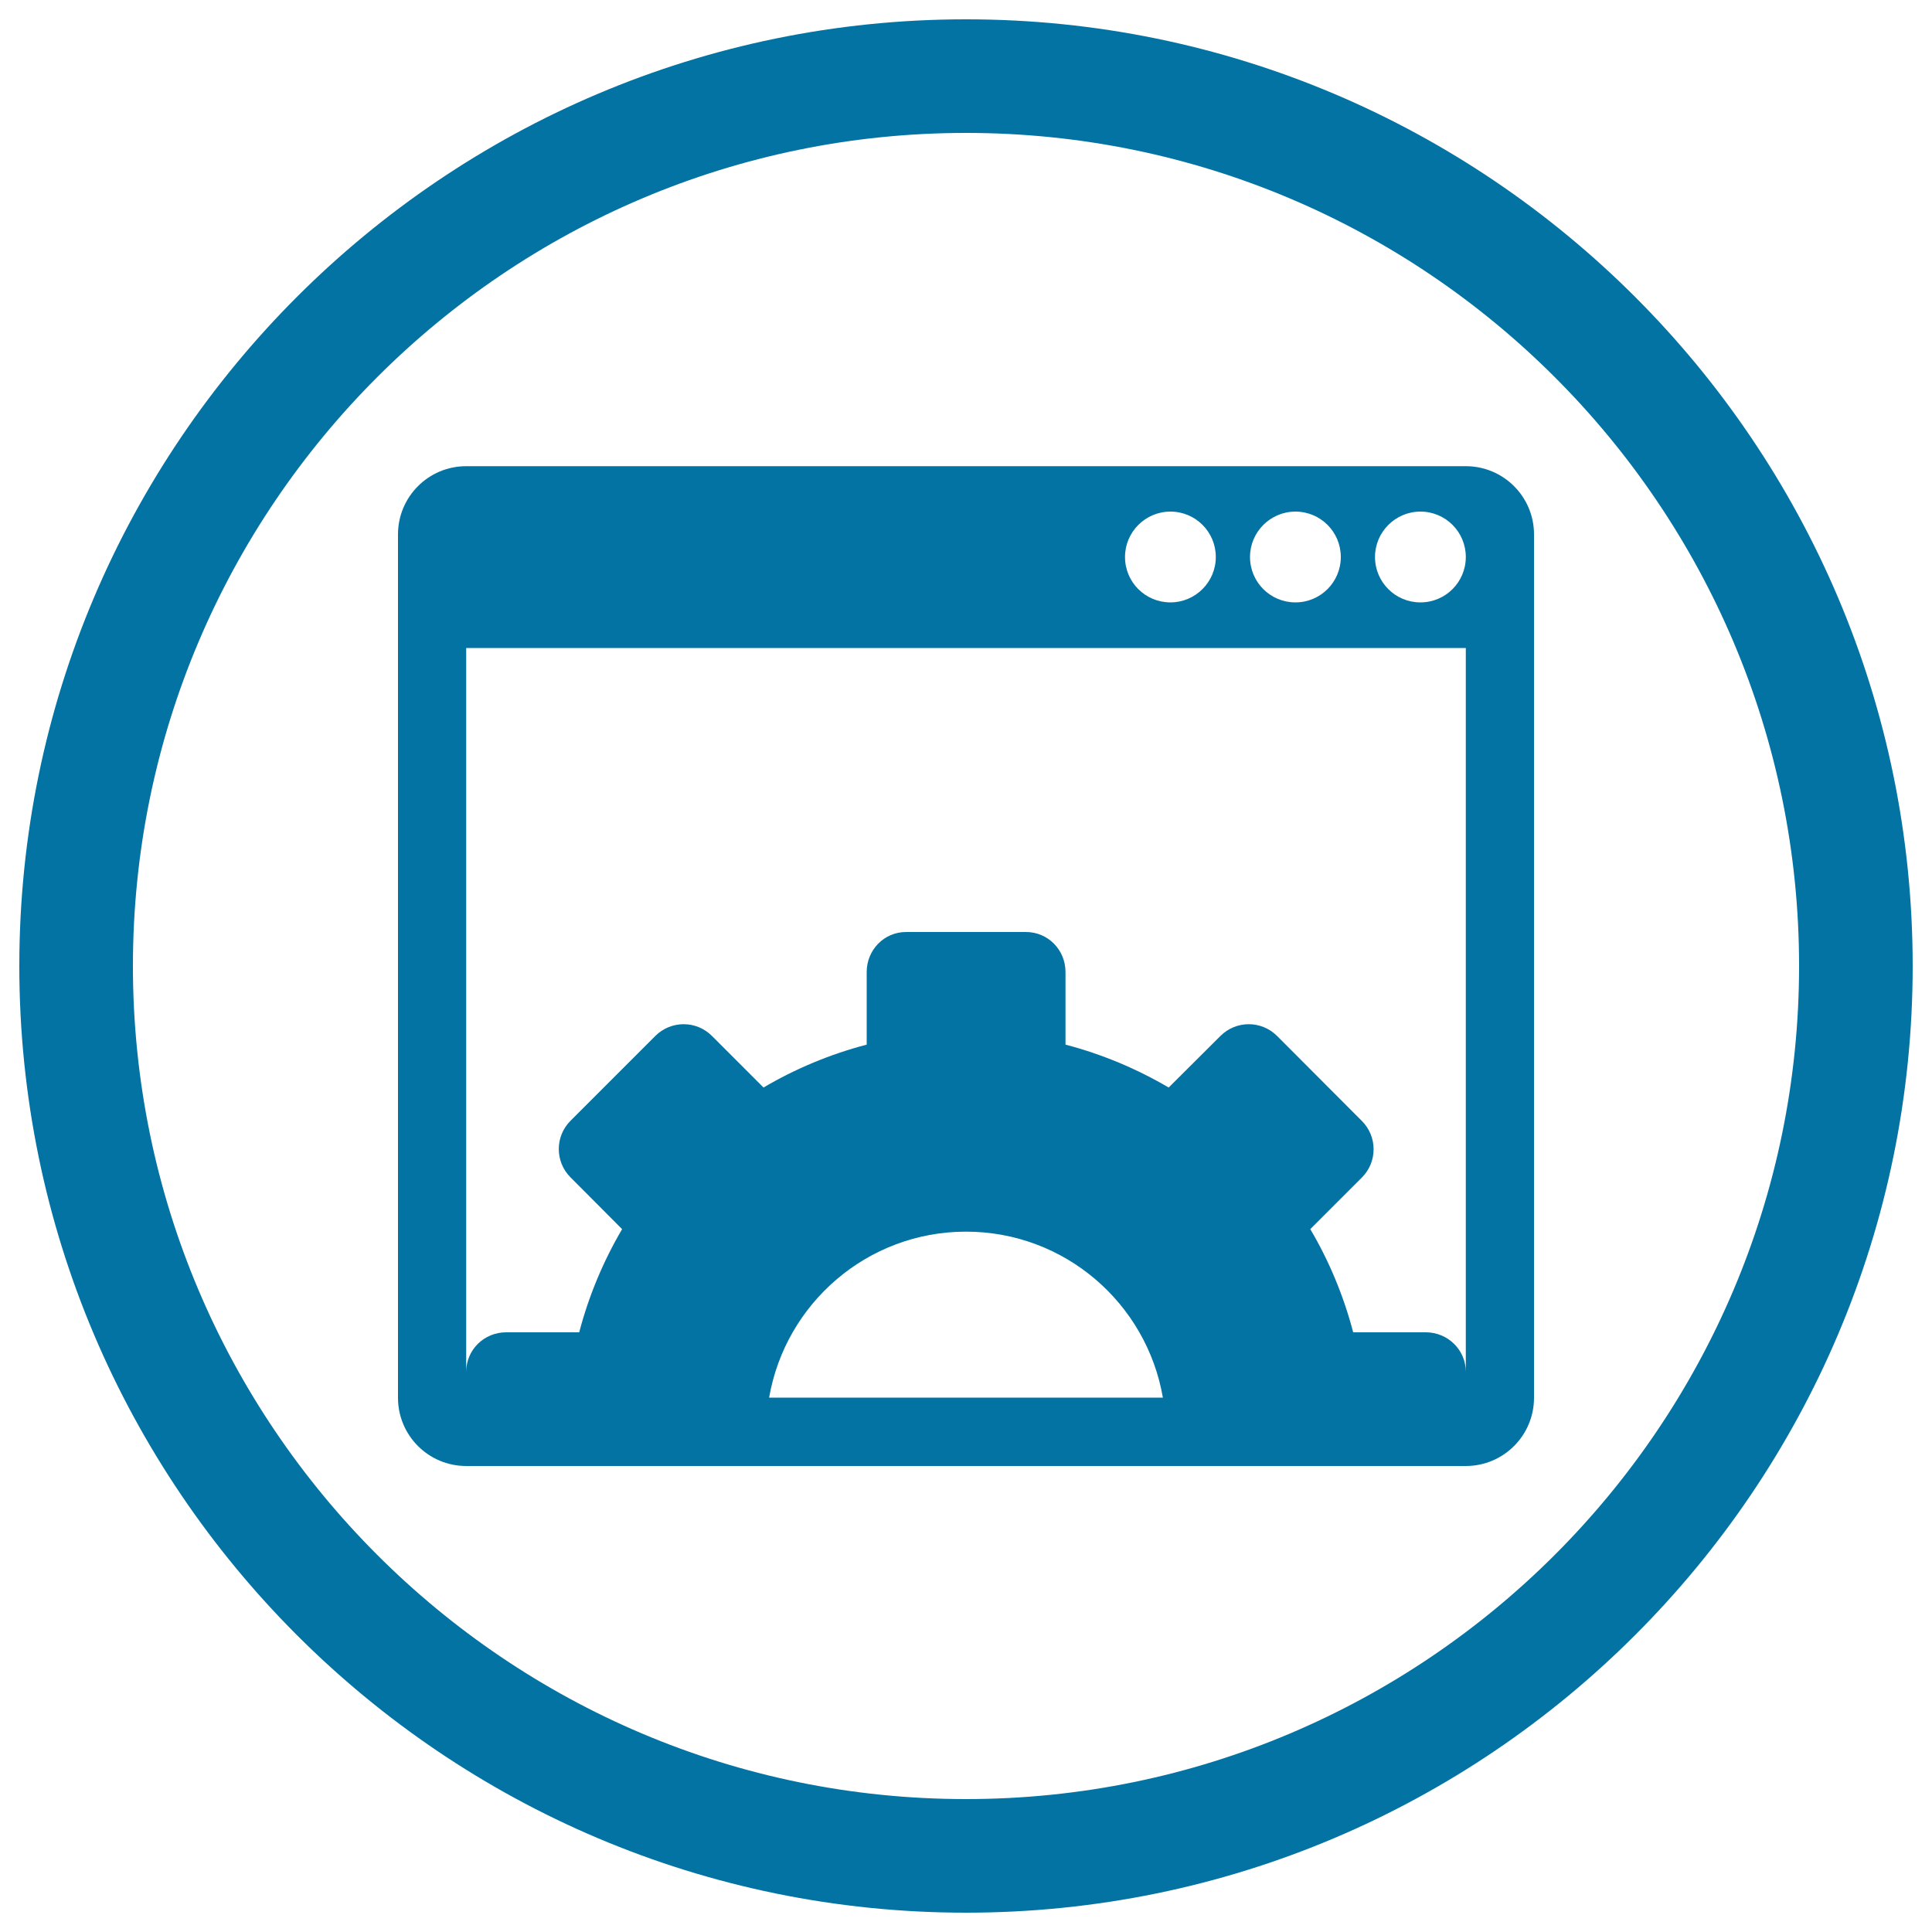 <svg xmlns="http://www.w3.org/2000/svg" viewBox="0 0 1000 1000" style="fill:#0273a2">
<title>Website Optimization Symbol SVG icon</title>
<g><g><g><path d="M500,990C229.8,990,10,770.2,10,500C10,229.8,229.8,10,500,10c270.2,0,490,219.8,490,490C990,770.2,770.2,990,500,990z M500,68.8C262.2,68.8,68.8,262.2,68.8,500c0,237.8,193.4,431.2,431.2,431.2c237.8,0,431.2-193.4,431.2-431.2C931.2,262.2,737.8,68.8,500,68.8z"/></g><g><path d="M758.7,241.3H241.3c-19.5,0-35.3,15.8-35.3,35.3v446.9c0,19.5,15.8,35.3,35.3,35.3h517.4c19.5,0,35.3-15.8,35.3-35.3V276.6C794,257.1,778.2,241.3,758.7,241.3z M670.5,264.8c13,0,23.5,10.5,23.5,23.5c0,13-10.5,23.5-23.5,23.5c-13,0-23.5-10.5-23.5-23.5C647,275.3,657.6,264.8,670.5,264.8z M605.8,264.8c13,0,23.5,10.5,23.5,23.5c0,13-10.6,23.5-23.5,23.5c-13,0-23.5-10.5-23.5-23.5C582.3,275.3,592.9,264.8,605.8,264.8z M398.1,723.4c8.4-48.7,50.8-85.9,101.9-85.9c51.1,0,93.5,37.1,101.9,85.9H398.1z M758.7,710.1c0-11.4-9.3-20.5-20.7-20.5h-37.6c-4.9-18.8-12.5-37-22.2-53.4l26.7-26.7c8.1-8.1,8.1-21.2,0-29.3L661,536.2c-8.1-8.1-21.2-8.1-29.3,0l-26.8,26.7c-16.5-9.7-34.6-17.3-53.4-22.2v-37.6c0-11.4-9-20.7-20.5-20.7H469c-11.4,0-20.4,9.3-20.4,20.7v37.6c-18.8,4.9-37,12.5-53.4,22.2l-26.7-26.7c-8.1-8.1-21.2-8.1-29.3,0l-43.9,43.9c-8.1,8.1-8.1,21.2,0,29.3l26.7,26.8c-9.7,16.5-17.3,34.6-22.2,53.4H262c-11.4,0-20.7,9-20.7,20.5V335.4h517.4L758.7,710.1L758.7,710.1z M735.2,311.8c-13,0-23.5-10.5-23.5-23.5c0-13,10.6-23.5,23.5-23.5c13,0,23.5,10.5,23.5,23.5C758.7,301.3,748.2,311.8,735.2,311.8z"/></g></g></g>
</svg>